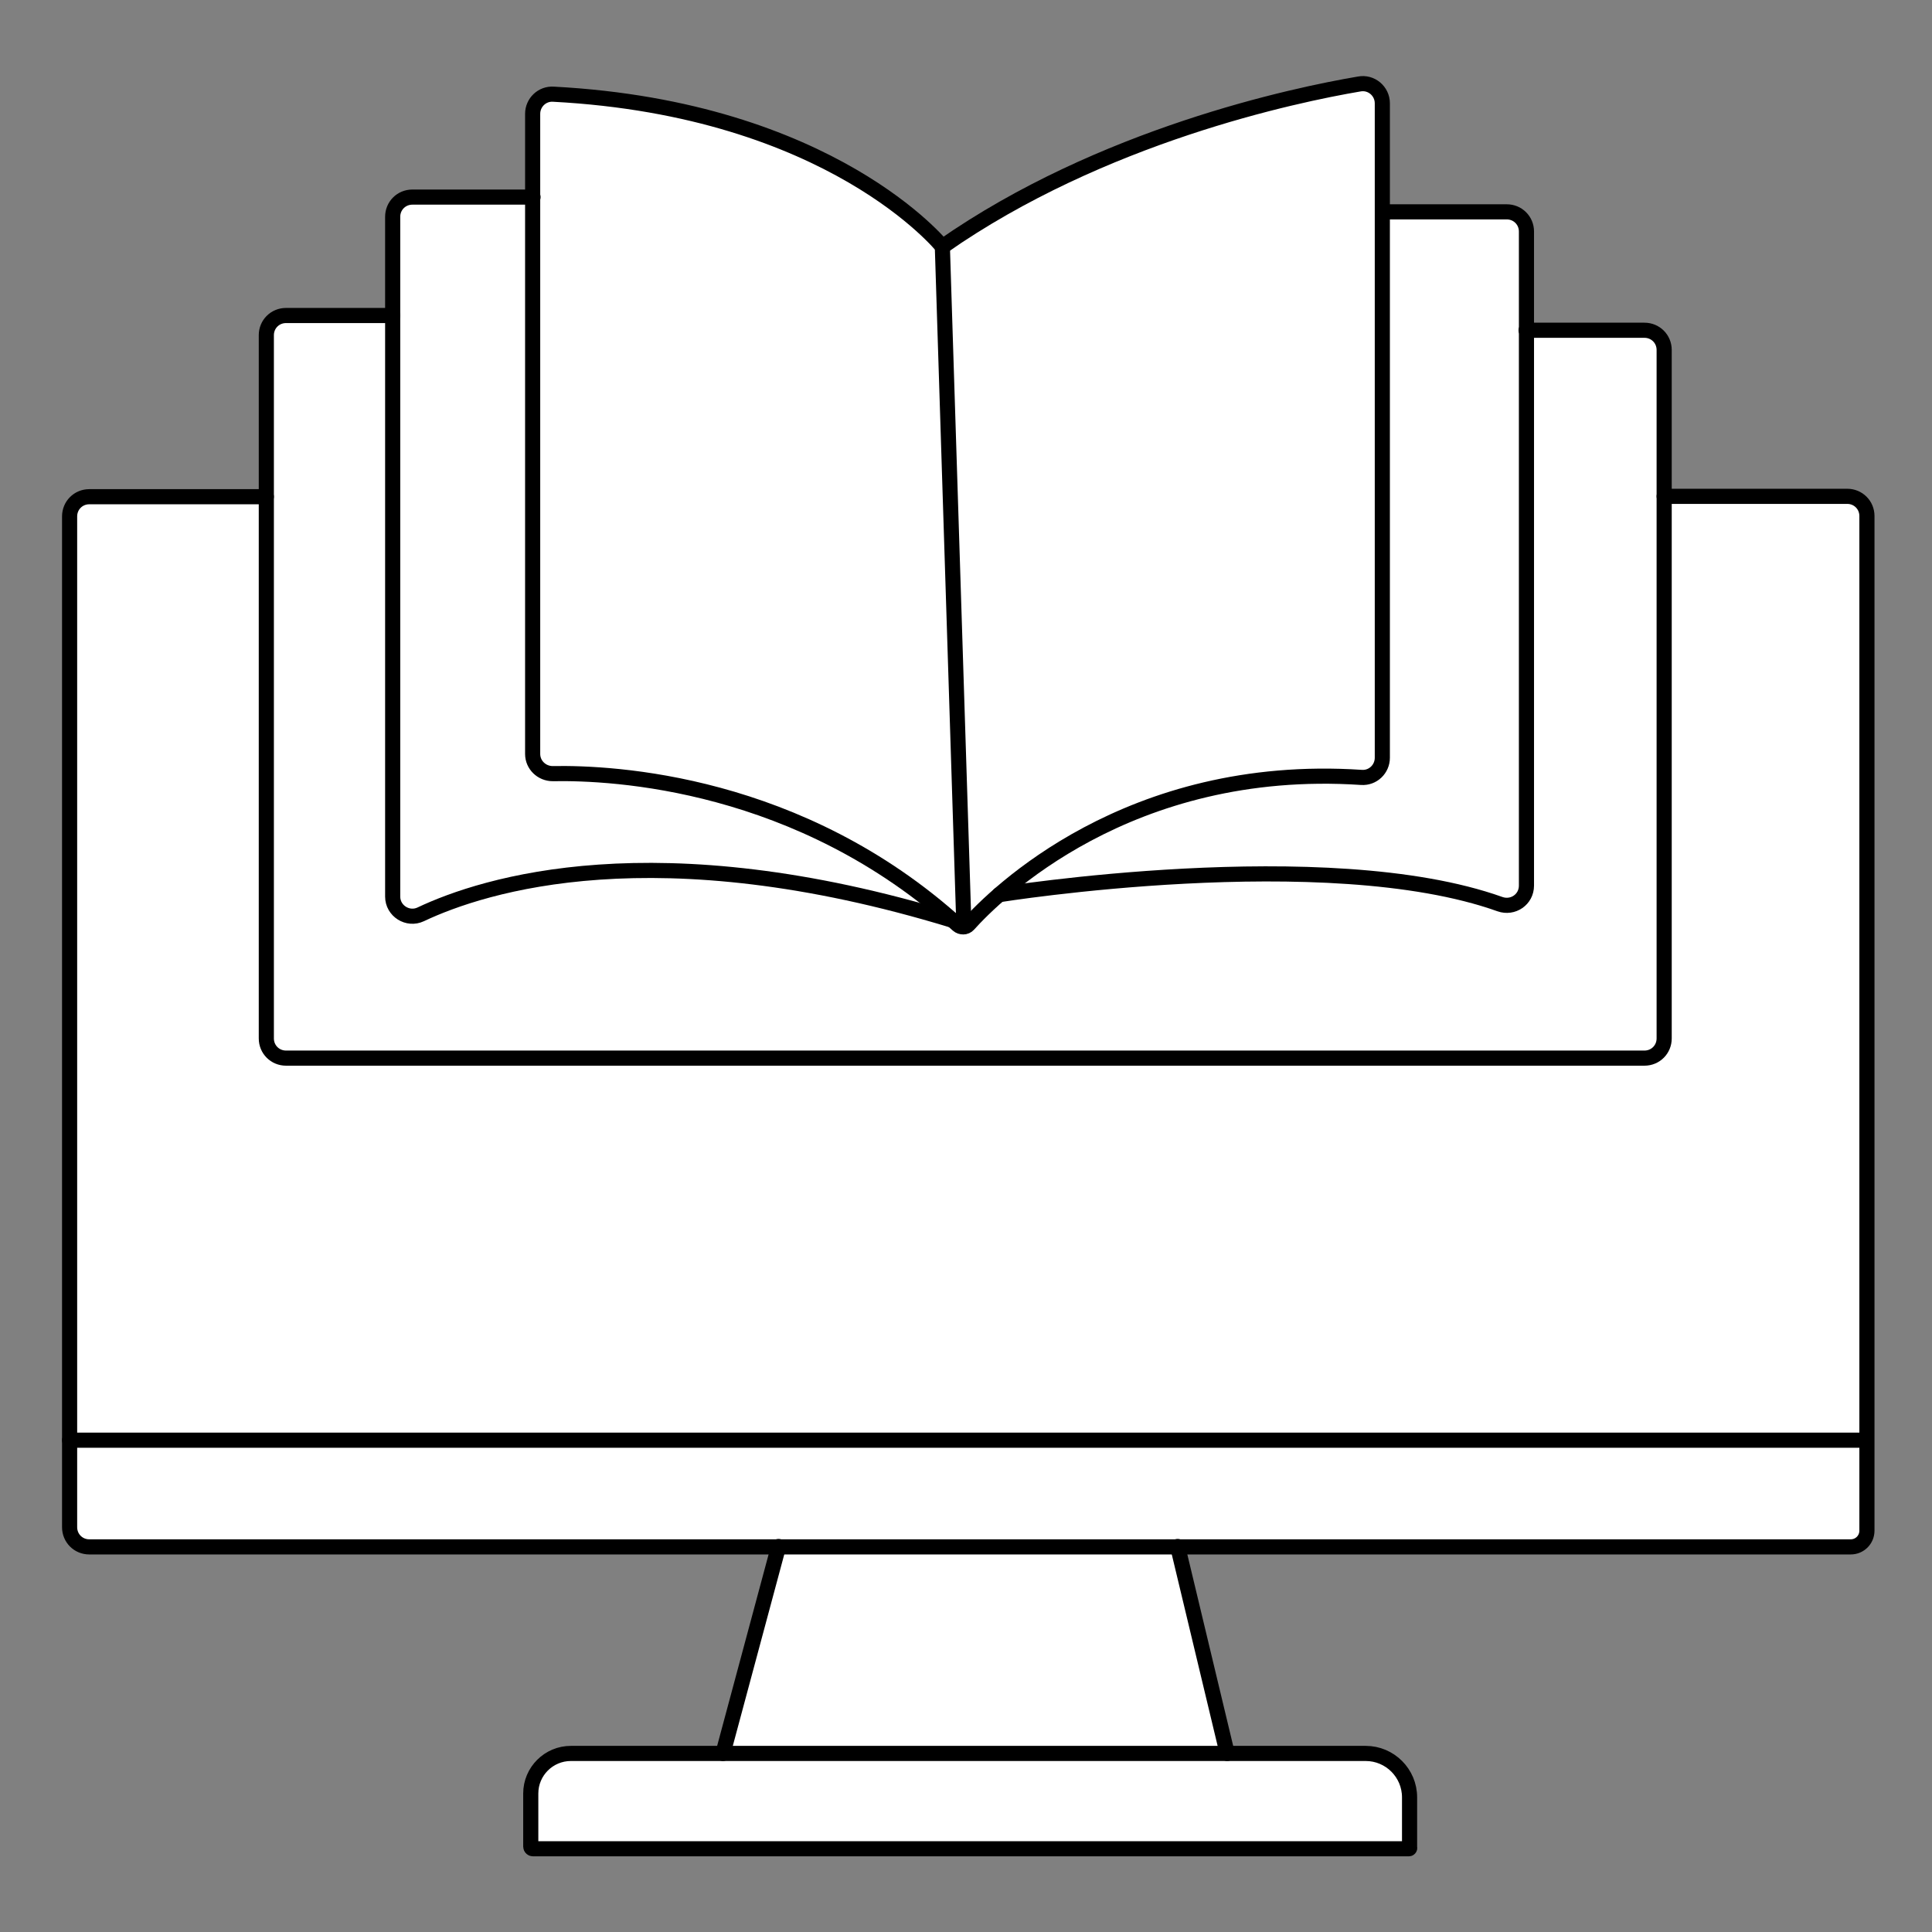 <?xml version="1.0" encoding="utf-8"?>
<!-- Generator: Adobe Illustrator 22.0.0, SVG Export Plug-In . SVG Version: 6.00 Build 0)  -->
<svg version="1.1" id="Layer_1" xmlns="http://www.w3.org/2000/svg" xmlns:xlink="http://www.w3.org/1999/xlink" x="0px" y="0px"
	 viewBox="0 0 510.7 510.7" style="enable-background:new 0 0 510.7 510.7;" xml:space="preserve">
<rect x="0" y="0" width="510.7" height="510.7" fill="#808080" stroke="none"/>
<style type="text/css">
	.st0{fill:#7DFFBD;}
	.st1{fill:#FFFFFF;}
	.st2{fill:none;stroke:#000000;stroke-linecap:round;stroke-miterlimit:10;}
	.st3{fill:#323232;}
	.st4{fill:none;stroke:#000000;stroke-width:4;stroke-linecap:round;stroke-miterlimit:10;}
	.st5{fill:none;}
</style>
<g>
	<g id="XMLID_14_">
		<g>
			<path class="st1" d="M492.3,380.7v23.9c0,2.3-1.9,4.3-4.3,4.3H310.2H204.7H22.5c-2.9,0-5.2-2.3-5.2-5.2v-22.9h474.2H492.3z"/>
			<path class="st1" d="M492.3,136.4v244.2h-0.8H17.3V136.4c0-2.9,2.3-5.2,5.2-5.2h46.8v143.2c0,2.9,2.3,5.2,5.2,5.2h359.1
				c2.9,0,5.2-2.3,5.2-5.2V131.3h48.4C490,131.3,492.3,133.6,492.3,136.4z"/>
			<path class="st1" d="M402.3,87.3v146.8c0,3.6-3.6,6.1-7,4.9c-45.9-16.4-132.4-2.5-132.4-2.5c14.8-12.9,47-34.4,95.9-31.1
				c3,0.2,5.5-2.2,5.5-5.2V56h32.7c2.9,0,5.2,2.3,5.2,5.2V87.3z"/>
			<path class="st1" d="M371.2,488.7H139.8c-0.3,0-0.6-0.3-0.6-0.6v-14c0-5.9,4.8-10.6,10.6-10.6h40.1h133.3H360
				c6.4,0,11.6,5.2,11.6,11.6v13.3C371.6,488.5,371.4,488.7,371.2,488.7z"/>
			<polygon class="st1" points="189.9,463.5 204.7,408.8 310.2,408.8 323.3,463.5 			"/>
			<path class="st1" d="M254.9,244.3c-0.4,0.4-0.8,0.6-1.3,0.6L248,65.2c42.1-29.3,93-40.1,110.3-43.1c3.2-0.6,6.1,1.9,6.1,5.1V56
				v144.2c0,3-2.6,5.4-5.5,5.2c-48.9-3.3-81.2,18.2-95.9,31.1C259.1,239.9,256.4,242.6,254.9,244.3z"/>
			<path class="st1" d="M253.6,244.9c0.5,0,1-0.2,1.3-0.6c1.4-1.6,4.1-4.4,8-7.8c0,0,86.5-13.9,132.4,2.5c3.4,1.2,7-1.2,7-4.9V87.3
				h31.3c2.9,0,5.2,2.3,5.2,5.2v38.8v143.2c0,2.9-2.3,5.2-5.2,5.2H74.4c-2.9,0-5.2-2.3-5.2-5.2V131.3V88.6c0-2.9,2.3-5.2,5.2-5.2
				h28.2V237c0,3.8,4,6.3,7.4,4.7c16.7-7.9,62.2-22.4,140.7,1.6c0.4,0.4,0.9,0.8,1.3,1.1C252.5,244.8,253.1,244.9,253.6,244.9z"/>
			<path class="st1" d="M250.8,243.2c-78.5-24-124-9.5-140.7-1.6c-3.4,1.6-7.4-0.9-7.4-4.7V83.4V57.3c0-2.9,2.3-5.2,5.2-5.2h31.9
				v147.1c0,2.9,2.4,5.2,5.3,5.2C160.8,204.1,209.2,206.4,250.8,243.2z"/>
			<path class="st1" d="M248,65.2l5.6,179.7c-0.5,0-1.1-0.1-1.5-0.5c-0.4-0.4-0.9-0.8-1.3-1.1c-41.6-36.8-90-39.1-105.8-38.8
				c-2.9,0-5.3-2.3-5.3-5.2V52.1V30c0-3,2.5-5.3,5.5-5.2C218.7,28.8,248,65.2,248,65.2z"/>
		</g>
	</g>
	<path class="st4" d="M70.4,131.3H23.6c-2.9,0-5.2,2.3-5.2,5.2v267.2c0,2.9,2.3,5.2,5.2,5.2h465.6c2.4,0,4.3-1.9,4.3-4.3V136.4
		c0-2.9-2.3-5.2-5.2-5.2h-48.4"/>
	<line class="st4" x1="18.4" y1="380.7" x2="492.7" y2="380.7"/>
	<path class="st4" d="M249.1,65.2c0,0-29.2-36.4-102.8-40.3c-3-0.2-5.5,2.2-5.5,5.2v169.2c0,2.9,2.4,5.2,5.3,5.2
		c16-0.3,65.2,2.1,107.1,40c0.8,0.7,2.1,0.7,2.8-0.1c7-7.8,42.2-43,103.9-38.9c3,0.2,5.5-2.2,5.5-5.2v-173c0-3.2-2.9-5.7-6.1-5.1
		C342.2,25.1,291.2,35.8,249.1,65.2z"/>
	<line class="st4" x1="249.1" y1="65.2" x2="254.8" y2="244.9"/>
	<path class="st4" d="M140.9,52.1H109c-2.9,0-5.2,2.3-5.2,5.2V237c0,3.8,4,6.3,7.4,4.7c16.7-7.9,62.2-22.4,140.7,1.6"/>
	<path class="st4" d="M264.1,236.5c0,0,86.5-13.9,132.4,2.5c3.4,1.2,7-1.2,7-4.9V61.2c0-2.9-2.3-5.2-5.2-5.2h-32.7"/>
	<path class="st4" d="M103.8,83.4H75.6c-2.9,0-5.2,2.3-5.2,5.2v185.9c0,2.9,2.3,5.2,5.2,5.2h359.1c2.9,0,5.2-2.3,5.2-5.2v-182
		c0-2.9-2.3-5.2-5.2-5.2h-31.3"/>
	<line class="st4" x1="205.8" y1="408.8" x2="191.1" y2="463.5"/>
	<line class="st4" x1="311.3" y1="408.8" x2="324.4" y2="463.5"/>
	<path class="st4" d="M372.4,488.7H140.9c-0.3,0-0.6-0.2-0.6-0.6v-14c0-5.9,4.8-10.6,10.6-10.6h210.1c6.4,0,11.6,5.2,11.6,11.6v13.3
		C372.7,488.5,372.6,488.7,372.4,488.7z"/>
</g>
</svg>
